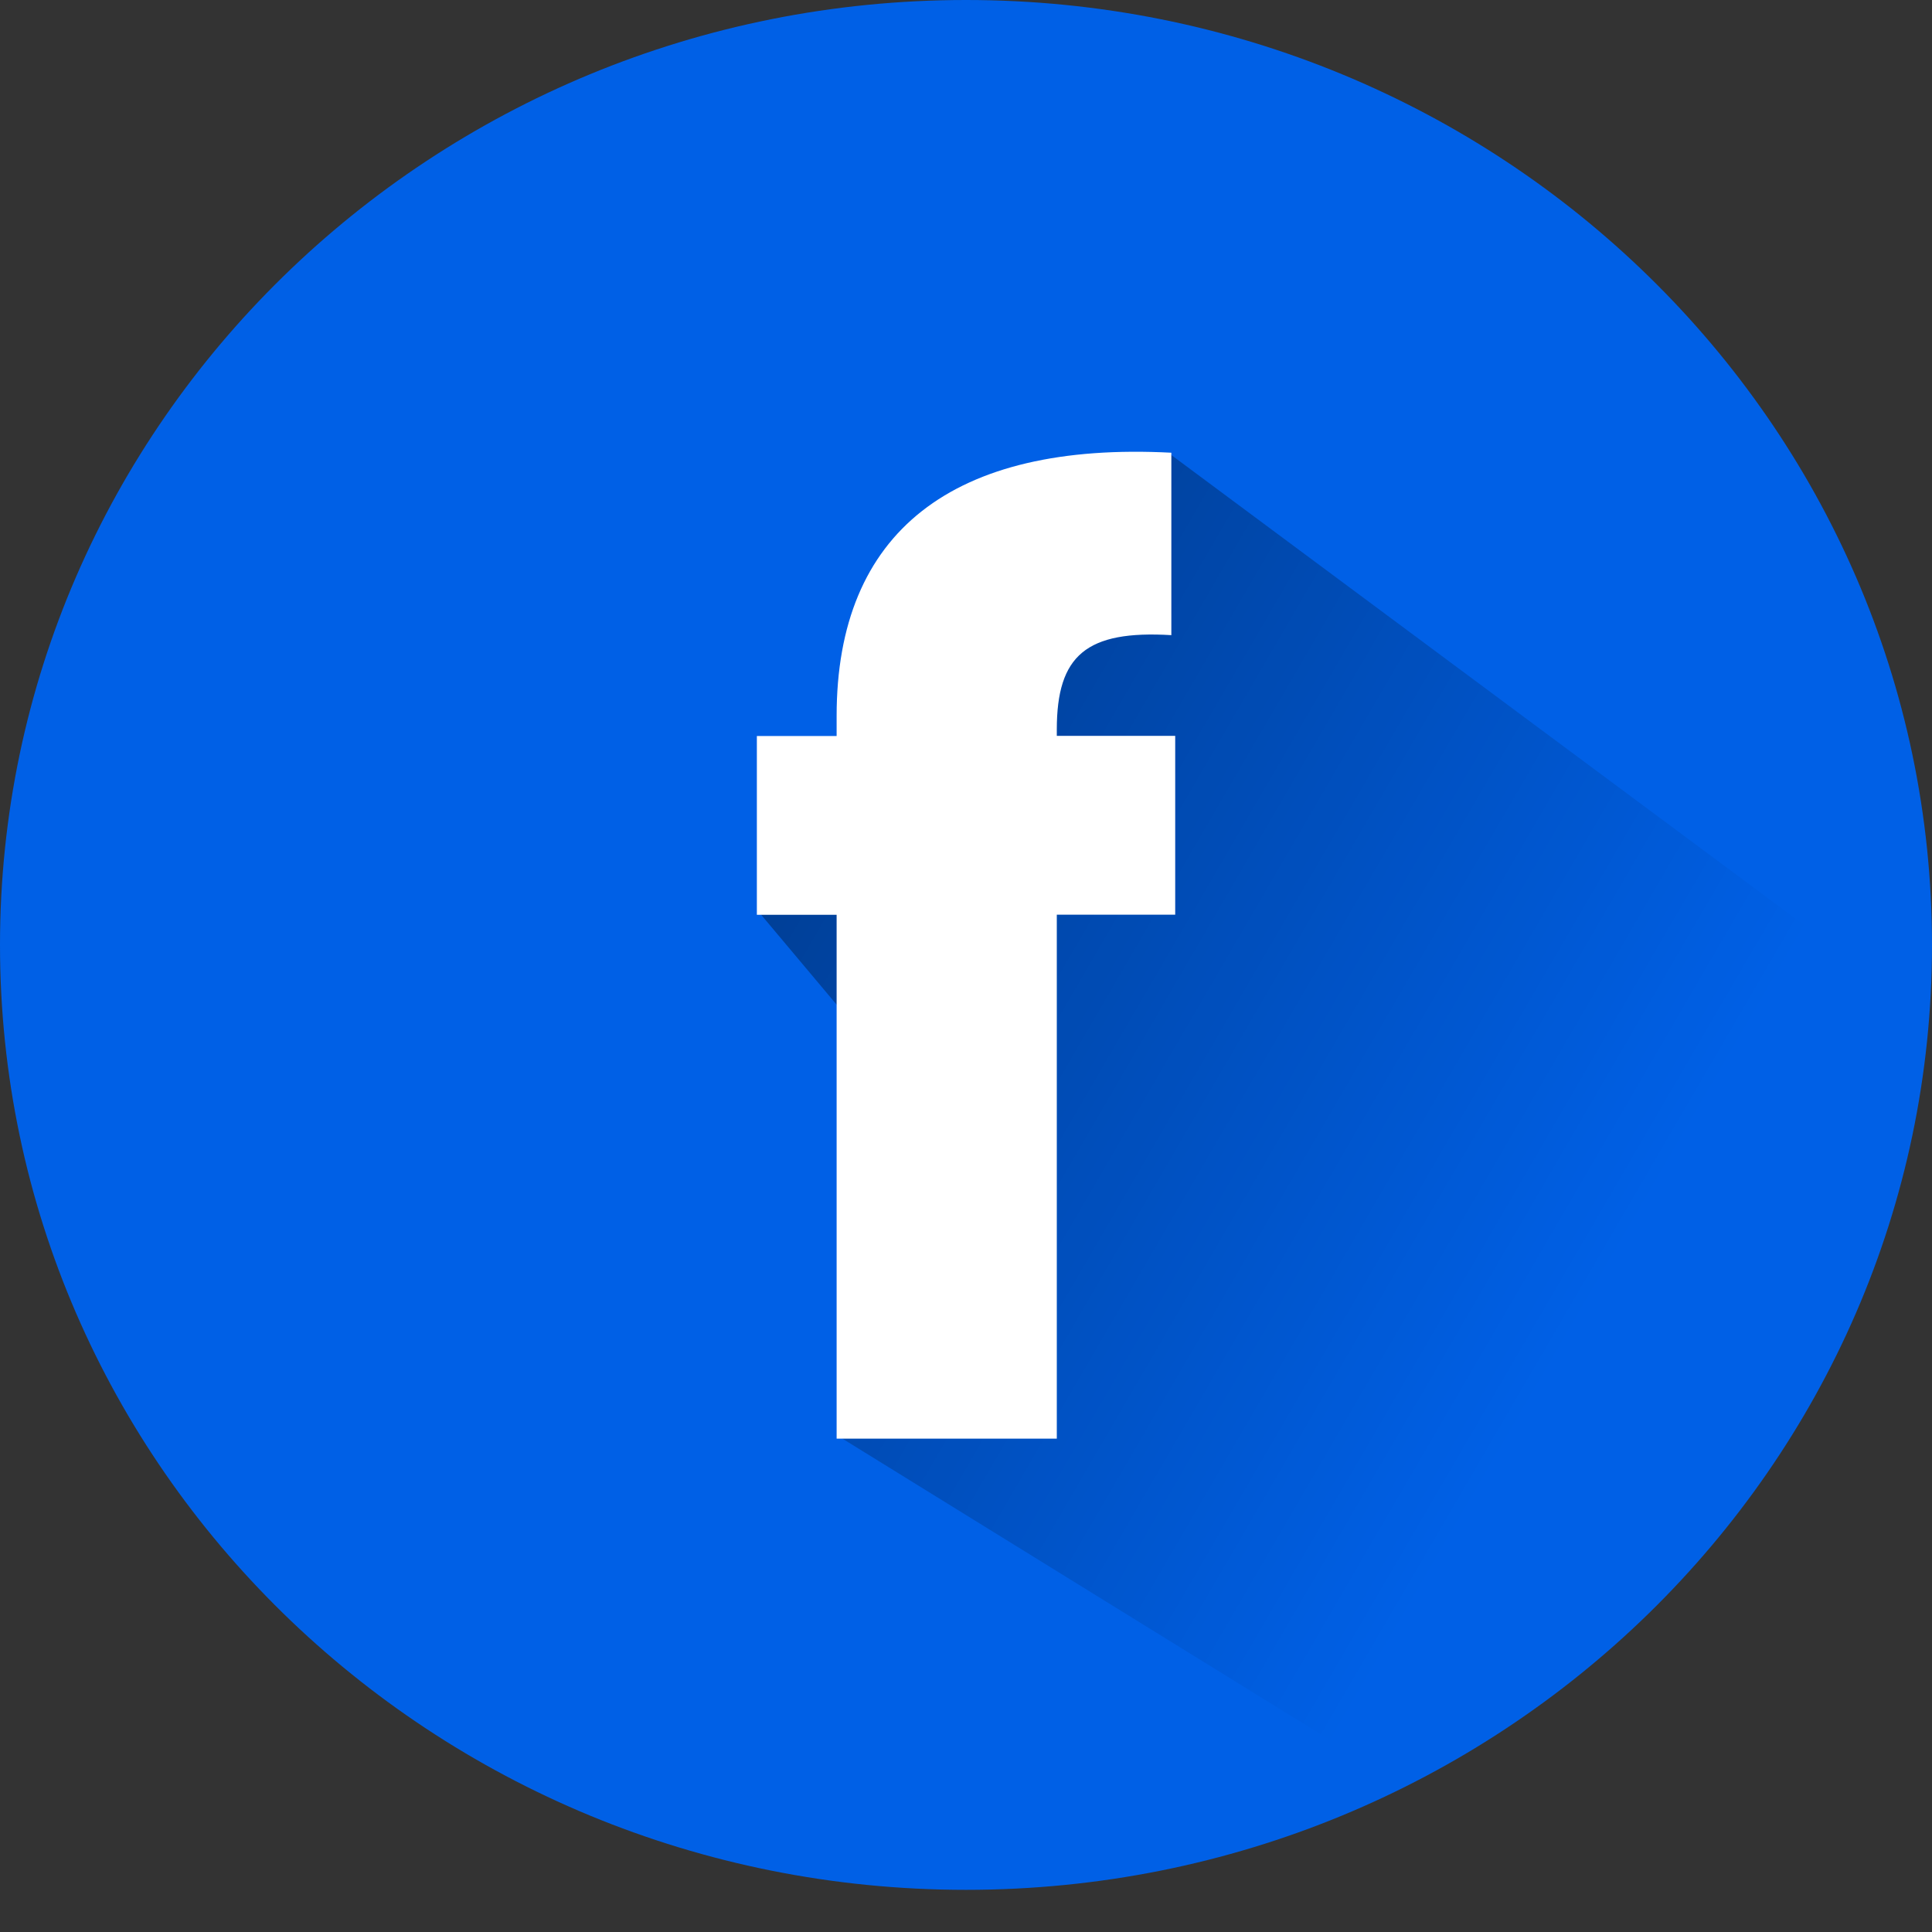 <svg width="28" height="28" viewBox="0 0 28 28" fill="none" xmlns="http://www.w3.org/2000/svg">
<rect x="0" y="0" width="28" height="28" fill="#333333" stroke="none"/>
<path d="M14 27.389C21.732 27.389 28 21.258 28 13.695C28 6.131 21.732 0 14 0C6.268 0 0 6.131 0 13.695C0 21.258 6.268 27.389 14 27.389Z" fill="#0060E6"/>
<path opacity="0.6" d="M27.958 14.752C27.578 19.62 24.595 23.777 20.367 25.892L12.141 20.808L12.25 14.709L10.992 13.211L12.742 9.734L16.953 6.578L27.958 14.752Z" fill="url(#paint0_linear_743_22534)"/>
<path d="M12.125 13.258H10.969V10.667H12.125V10.375C12.125 7.71 13.805 6.396 16.976 6.561V9.205C15.745 9.132 15.316 9.496 15.316 10.573V10.665H17.032V13.256H15.316V20.85H12.125V13.258Z" fill="white"/>
<defs>
<linearGradient id="paint0_linear_743_22534" x1="10.946" y1="11.94" x2="25.829" y2="20.6" gradientUnits="userSpaceOnUse">
<stop stop-opacity="0.6"/>
<stop offset="0.81" stop-opacity="0"/>
</linearGradient>
</defs>
</svg>
